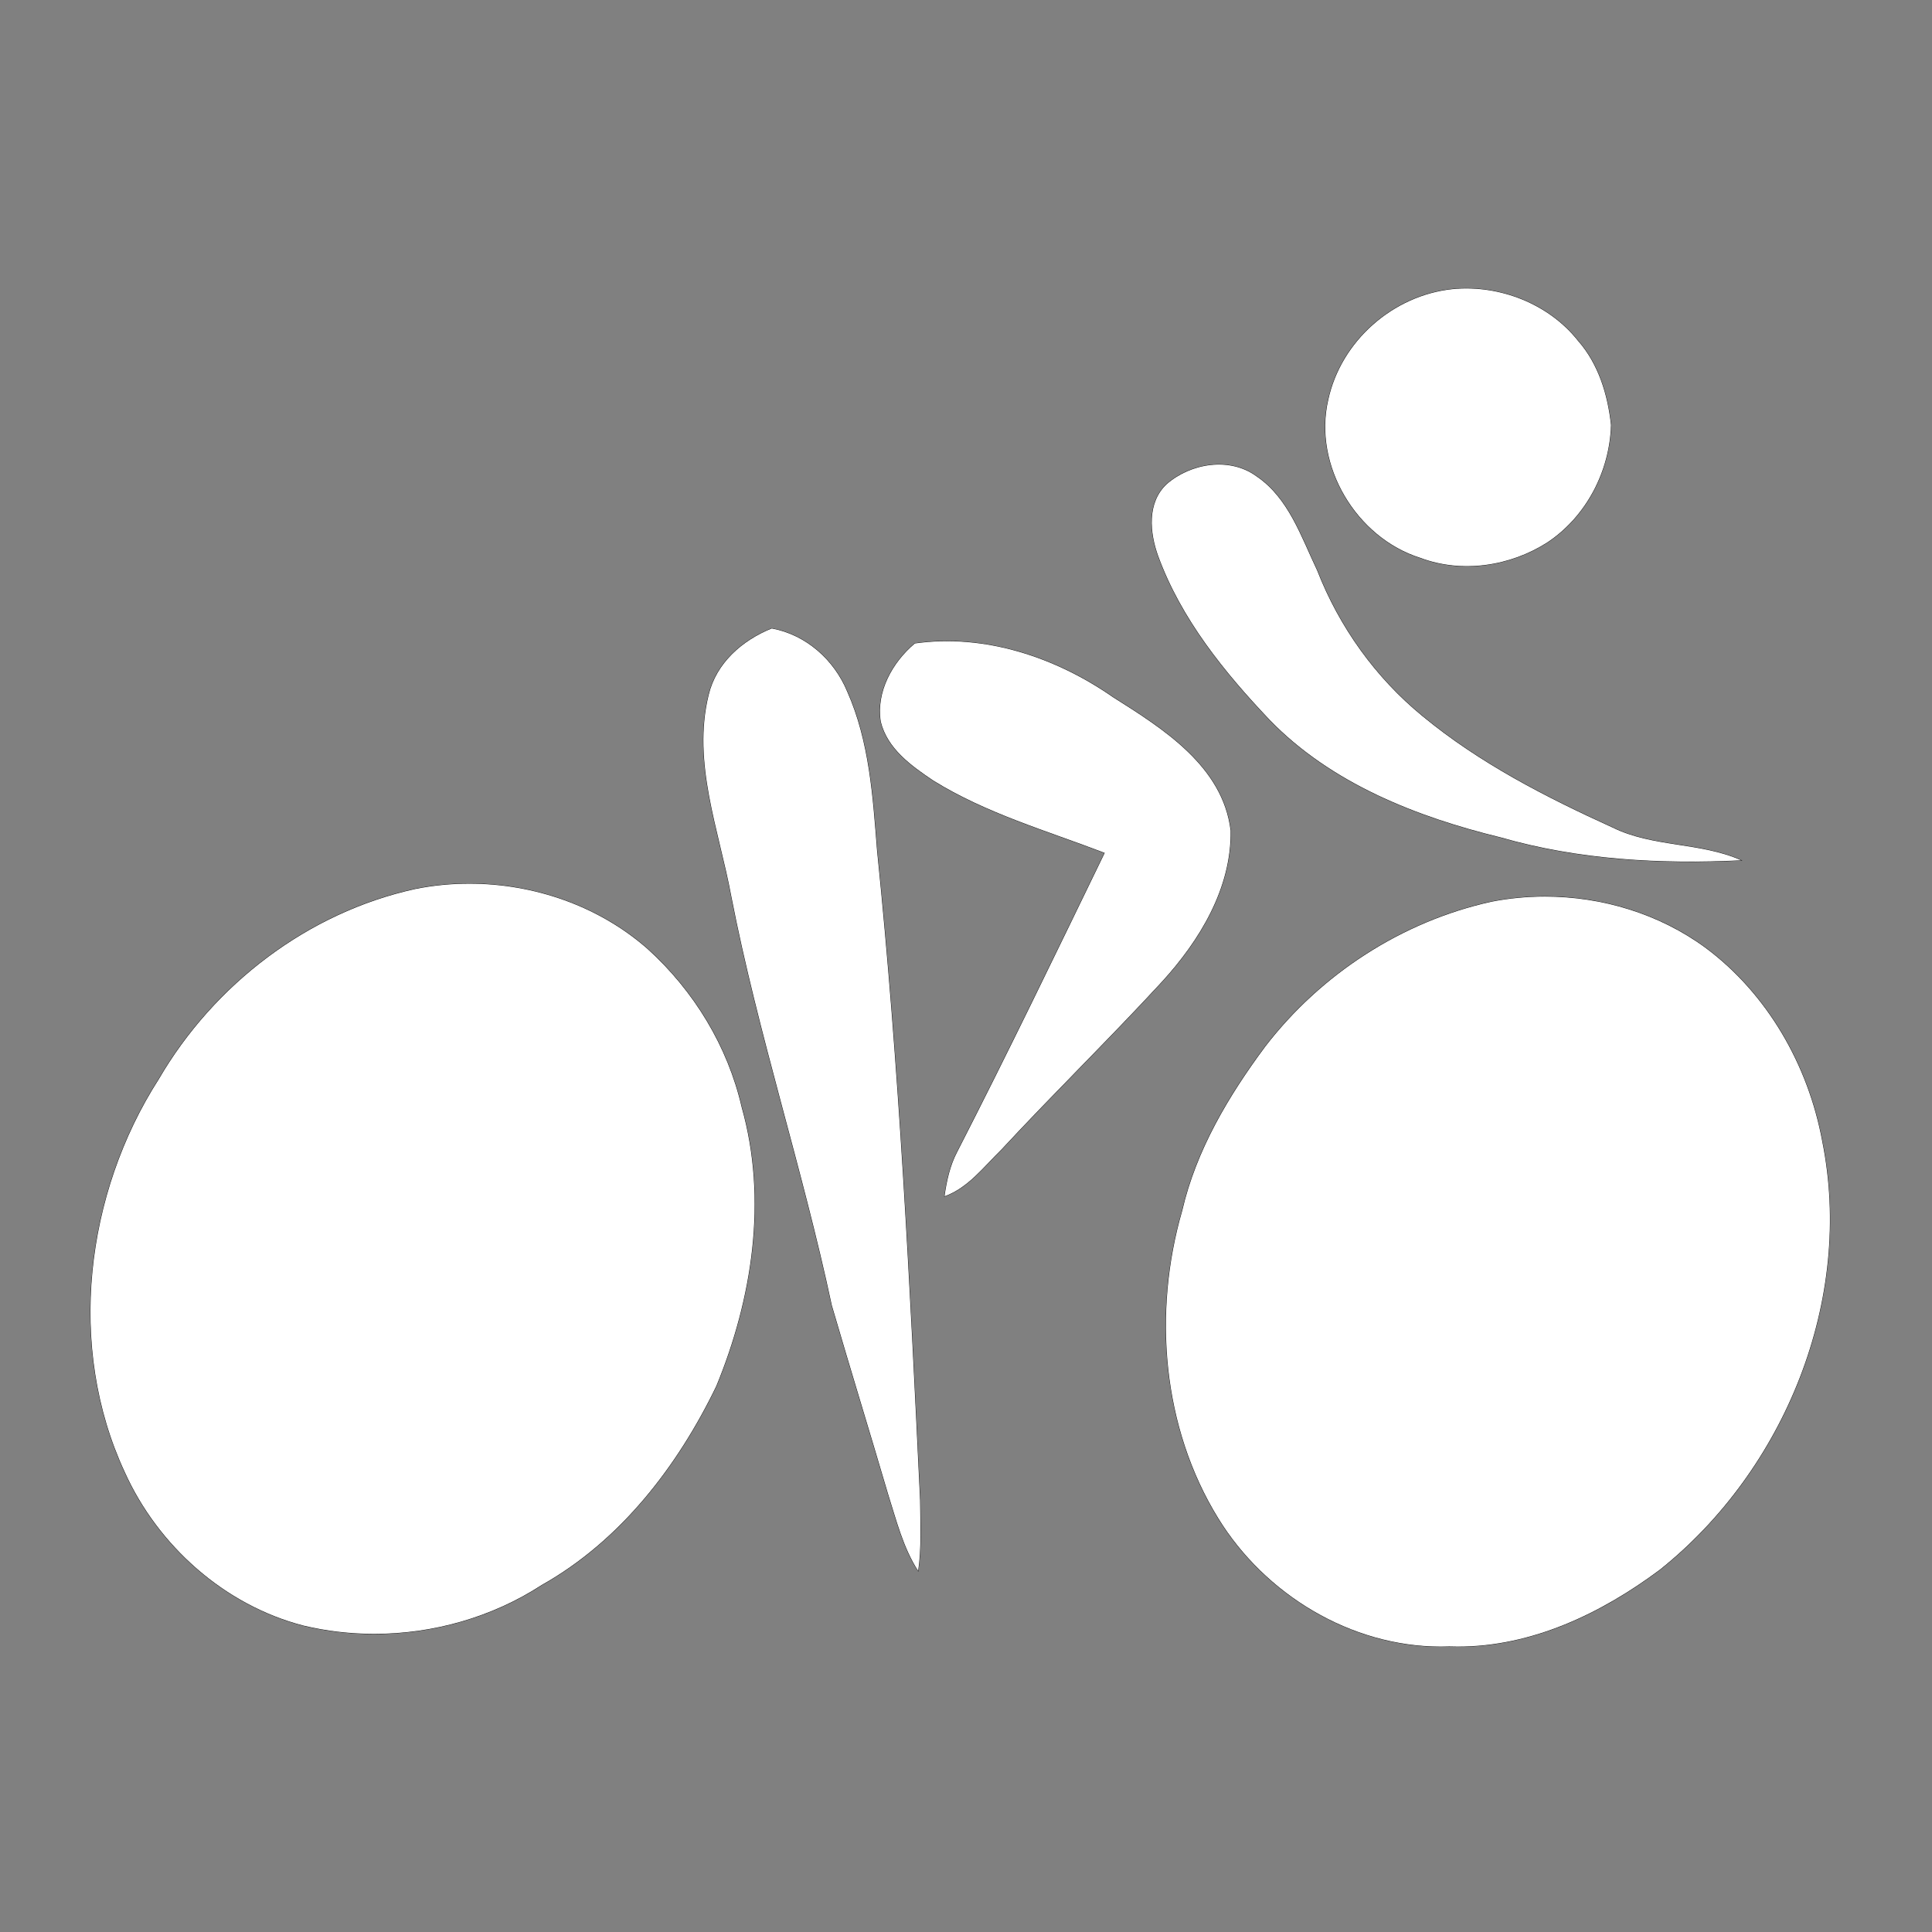 <?xml version="1.0" encoding="utf-8"?>
<!-- Generator: Adobe Illustrator 13.0.0, SVG Export Plug-In . SVG Version: 6.00 Build 14948)  -->
<!DOCTYPE svg PUBLIC "-//W3C//DTD SVG 1.1//EN" "http://www.w3.org/Graphics/SVG/1.1/DTD/svg11.dtd">
<svg version="1.1"
	 xmlns:x="http://ns.adobe.com/Extensibility/1.0/" xmlns:i="http://ns.adobe.com/AdobeIllustrator/10.0/" xmlns:graph="http://ns.adobe.com/Graphs/1.0/" i:viewOrigin="156.5 545.5" i:rulerOrigin="0 0" i:pageBounds="0 792 612 0"
	 xmlns="http://www.w3.org/2000/svg" xmlns:xlink="http://www.w3.org/1999/xlink" xmlns:a="http://ns.adobe.com/AdobeSVGViewerExtensions/3.0/"
	 x="0px" y="0px" width="300px" height="300px" viewBox="0 0 300 300" enable-background="new 0 0 300 300" xml:space="preserve">
<rect x="0" y="0" width="300" height="300" fill="#808080" stroke="none"/>
<g id="Layer_1" i:layer="yes" i:dimmedPercent="50" i:rgbTrio="#4F008000FFFF">
	<g>
		<g id="surface0" i:knockout="Off">
			<path style="fill:#fff;" fill="none" stroke="#000000" stroke-width="0.1" stroke-miterlimit="10" d="M225.584,44.898
				c7.244-0.697,14.904,2.277,19.453,8.038c3.167,3.603,4.607,8.368,5.11,13.058c-0.202,7.188-3.858,14.226-9.887,18.227
				c-5.761,3.689-13.247,4.833-19.713,2.395c-9.917-3.117-16.656-14.348-14.285-24.541C208.24,52.956,216.323,45.852,225.584,44.898
				z"/>
			<path style="fill:#fff;" d="M225.584,44.898c7.244-0.697,14.904,2.277,19.453,8.038c3.167,3.603,4.607,8.368,5.11,13.058
				c-0.202,7.188-3.858,14.226-9.887,18.227c-5.761,3.689-13.247,4.833-19.713,2.395c-9.917-3.117-16.656-14.348-14.285-24.541
				C208.24,52.956,216.323,45.852,225.584,44.898z"/>
			<path style="fill:#fff;" fill="none" stroke="#000000" stroke-width="0.1" stroke-miterlimit="10" d="M181.191,75.164
				c3.715-3.222,9.715-4.231,13.872-1.221c5.017,3.369,6.963,9.417,9.452,14.625c3.416,8.777,9.064,16.672,16.359,22.638
				c8.842,7.303,19.137,12.582,29.529,17.303c6.256,3.088,13.622,2.257,19.955,5.077c-12.488,0.608-25.234-0.078-37.31-3.557
				c-13.079-3.183-26.323-8.395-35.866-18.225c-7.078-7.458-13.745-15.686-17.325-25.445
				C178.537,82.725,178.092,78.045,181.191,75.164z"/>
			<path style="fill:#fff;" d="M181.191,75.164c3.715-3.222,9.715-4.231,13.872-1.221c5.017,3.369,6.963,9.417,9.452,14.625
				c3.416,8.777,9.064,16.672,16.359,22.638c8.842,7.303,19.137,12.582,29.529,17.303c6.256,3.088,13.622,2.257,19.955,5.077
				c-12.488,0.608-25.234-0.078-37.31-3.557c-13.079-3.183-26.323-8.395-35.866-18.225c-7.078-7.458-13.745-15.686-17.325-25.445
				C178.537,82.725,178.092,78.045,181.191,75.164z"/>
			<path style="fill:#fff;" fill="none" stroke="#000000" stroke-width="0.1" stroke-miterlimit="10" d="M110.048,107.92
				c1.18-4.969,5.21-8.482,9.794-10.328c5.316,0.991,9.658,4.857,11.704,9.801c3.439,7.744,3.975,16.316,4.632,24.649
				c3.429,33.549,5.082,67.241,6.686,100.919c0.028,3.651,0.232,7.327-0.296,10.959c-2.331-3.63-3.371-7.874-4.664-11.938
				c-2.871-9.771-5.881-19.506-8.731-29.279c-4.549-21.354-11.446-42.123-15.617-63.566
				C111.656,128.886,107.464,118.428,110.048,107.92z"/>
			<path style="fill:#fff;" d="M110.048,107.92c1.18-4.969,5.21-8.482,9.794-10.328c5.316,0.991,9.658,4.857,11.704,9.801
				c3.439,7.744,3.975,16.316,4.632,24.649c3.429,33.549,5.082,67.241,6.686,100.919c0.028,3.651,0.232,7.327-0.296,10.959
				c-2.331-3.63-3.371-7.874-4.664-11.938c-2.871-9.771-5.881-19.506-8.731-29.279c-4.549-21.354-11.446-42.123-15.617-63.566
				C111.656,128.886,107.464,118.428,110.048,107.92z"/>
			<path style="fill:#fff;" fill="none" stroke="#000000" stroke-width="0.1" stroke-miterlimit="10" d="M136.775,112.068
				c-0.742-4.646,1.814-9.226,5.287-12.149c10.848-1.535,21.868,2.165,30.747,8.34c7.768,4.9,17.076,10.737,18.271,20.725
				c0.145,8.936-4.827,17.08-10.691,23.488c-8.126,8.824-16.716,17.203-24.873,26.001c-2.732,2.657-5.144,5.935-8.848,7.286
				c0.343-2.379,0.85-4.766,1.981-6.905c7.878-15.353,15.36-30.902,22.898-46.419c-8.991-3.452-18.414-6.131-26.653-11.257
				C141.513,118.902,137.805,116.261,136.775,112.068z"/>
			<path style="fill:#fff;" d="M136.775,112.068c-0.742-4.646,1.814-9.226,5.287-12.149c10.848-1.535,21.868,2.165,30.747,8.34
				c7.768,4.9,17.076,10.737,18.271,20.725c0.145,8.936-4.827,17.08-10.691,23.488c-8.126,8.824-16.716,17.203-24.873,26.001
				c-2.732,2.657-5.144,5.935-8.848,7.286c0.343-2.379,0.85-4.766,1.981-6.905c7.878-15.353,15.36-30.902,22.898-46.419
				c-8.991-3.452-18.414-6.131-26.653-11.257C141.513,118.902,137.805,116.261,136.775,112.068z"/>
			<path style="fill:#fff;" fill="none" stroke="#000000" stroke-width="0.1" stroke-miterlimit="10" d="M64.514,138.045
				c12.583-2.521,26.361,0.793,36.045,9.318c7.17,6.498,12.428,15.096,14.596,24.557c4.04,14.321,1.652,29.748-3.938,43.313
				c-6.007,12.451-14.901,24.017-27.115,30.884c-10.8,7.015-24.468,9.28-36.977,6.298c-12.244-3.168-22.577-12.379-27.747-23.841
				c-9.032-19.425-6.12-43.217,5.302-61.021C33.238,152.869,47.82,141.688,64.514,138.045z"/>
			<g>
				<path style="fill:#fff;" i:knockout="Off" d="M72.881,137.222c10.043,0,20.11,3.48,27.678,10.142c7.17,6.498,12.428,15.096,14.596,24.557
					c4.04,14.321,1.652,29.748-3.938,43.313c-6.007,12.451-14.901,24.017-27.115,30.884c-7.688,4.993-16.831,7.581-25.973,7.581
					c-3.701,0-7.399-0.424-11.004-1.283c-12.244-3.168-22.577-12.379-27.747-23.841c-9.032-19.425-6.12-43.217,5.302-61.021
					c8.557-14.683,23.139-25.864,39.833-29.507C67.264,137.494,70.072,137.222,72.881,137.222 M72.882,143.222
					C72.881,143.222,72.882,143.222,72.882,143.222L72.882,143.222c-2.413,0-4.814,0.234-7.137,0.696
					c-14.607,3.203-28.017,13.165-35.88,26.656l-0.065,0.11l-0.069,0.107c-10.779,16.802-12.707,38.489-4.912,55.253l0.015,0.03
					l0.014,0.032c4.511,9.999,13.597,17.843,23.723,20.484c3.099,0.733,6.314,1.106,9.559,1.106c8.076,0,16.14-2.349,22.705-6.613
					l0.161-0.104l0.167-0.095c12.421-6.983,20.21-19.104,24.575-28.103c3.991-9.743,7.826-24.404,3.644-39.234l-0.041-0.144
					l-0.033-0.145c-1.838-8.021-6.364-15.627-12.744-21.422C90.325,146.362,81.695,143.222,72.882,143.222L72.882,143.222z"/>
			</g>
			<path style="fill:#fff;" fill="none" stroke="#000000" stroke-width="0.1" stroke-miterlimit="10" d="M231.59,140.027
				c11.42-2.241,23.822,0.245,33.242,7.158c9.621,7.171,15.92,18.22,18.1,29.95c4.98,24.621-5.76,51.086-25.215,66.619
				c-9.412,7.019-20.677,12.328-32.666,11.896c-14.442,0.529-28.359-7.696-35.852-19.861c-8.729-14.139-10.19-32.006-5.615-47.801
				c2.17-9.383,7.209-17.825,12.893-25.477C205.135,151.26,217.699,143.091,231.59,140.027z"/>
			<g>
				<path style="fill:#fff;" i:knockout="Off" d="M239.888,139.226c8.878,0,17.774,2.697,24.944,7.959c9.621,7.171,15.92,18.22,18.1,29.95
					c4.98,24.621-5.76,51.086-25.215,66.619c-9.053,6.751-19.821,11.921-31.299,11.921c-0.455,0-0.91-0.008-1.367-0.024
					c-0.439,0.017-0.881,0.024-1.319,0.024c-13.966,0-27.269-8.091-34.532-19.886c-8.729-14.139-10.19-32.006-5.615-47.801
					c2.17-9.383,7.209-17.825,12.893-25.477c8.658-11.252,21.223-19.421,35.113-22.485
					C234.317,139.492,237.103,139.226,239.888,139.226 M239.889,145.226L239.889,145.226c-2.39,0-4.771,0.227-7.078,0.676
					c-12.236,2.718-23.73,10.087-31.55,20.231c-6.405,8.632-10.166,16.008-11.831,23.207l-0.037,0.16l-0.046,0.158
					c-4.314,14.896-2.461,30.963,4.958,42.979c6.375,10.353,17.925,17.038,29.427,17.038c0.365,0,0.732-0.007,1.099-0.021
					l0.219-0.008l0.219,0.008c0.385,0.014,0.768,0.021,1.15,0.021c8.815,0,18.112-3.591,27.634-10.673
					c18.158-14.548,27.4-38.919,22.999-60.678l-0.01-0.047l-0.009-0.047c-1.983-10.674-7.737-20.236-15.786-26.235
					C255.311,147.639,247.713,145.226,239.889,145.226L239.889,145.226z"/>
			</g>
		</g>
	</g>
</g>
</svg>
